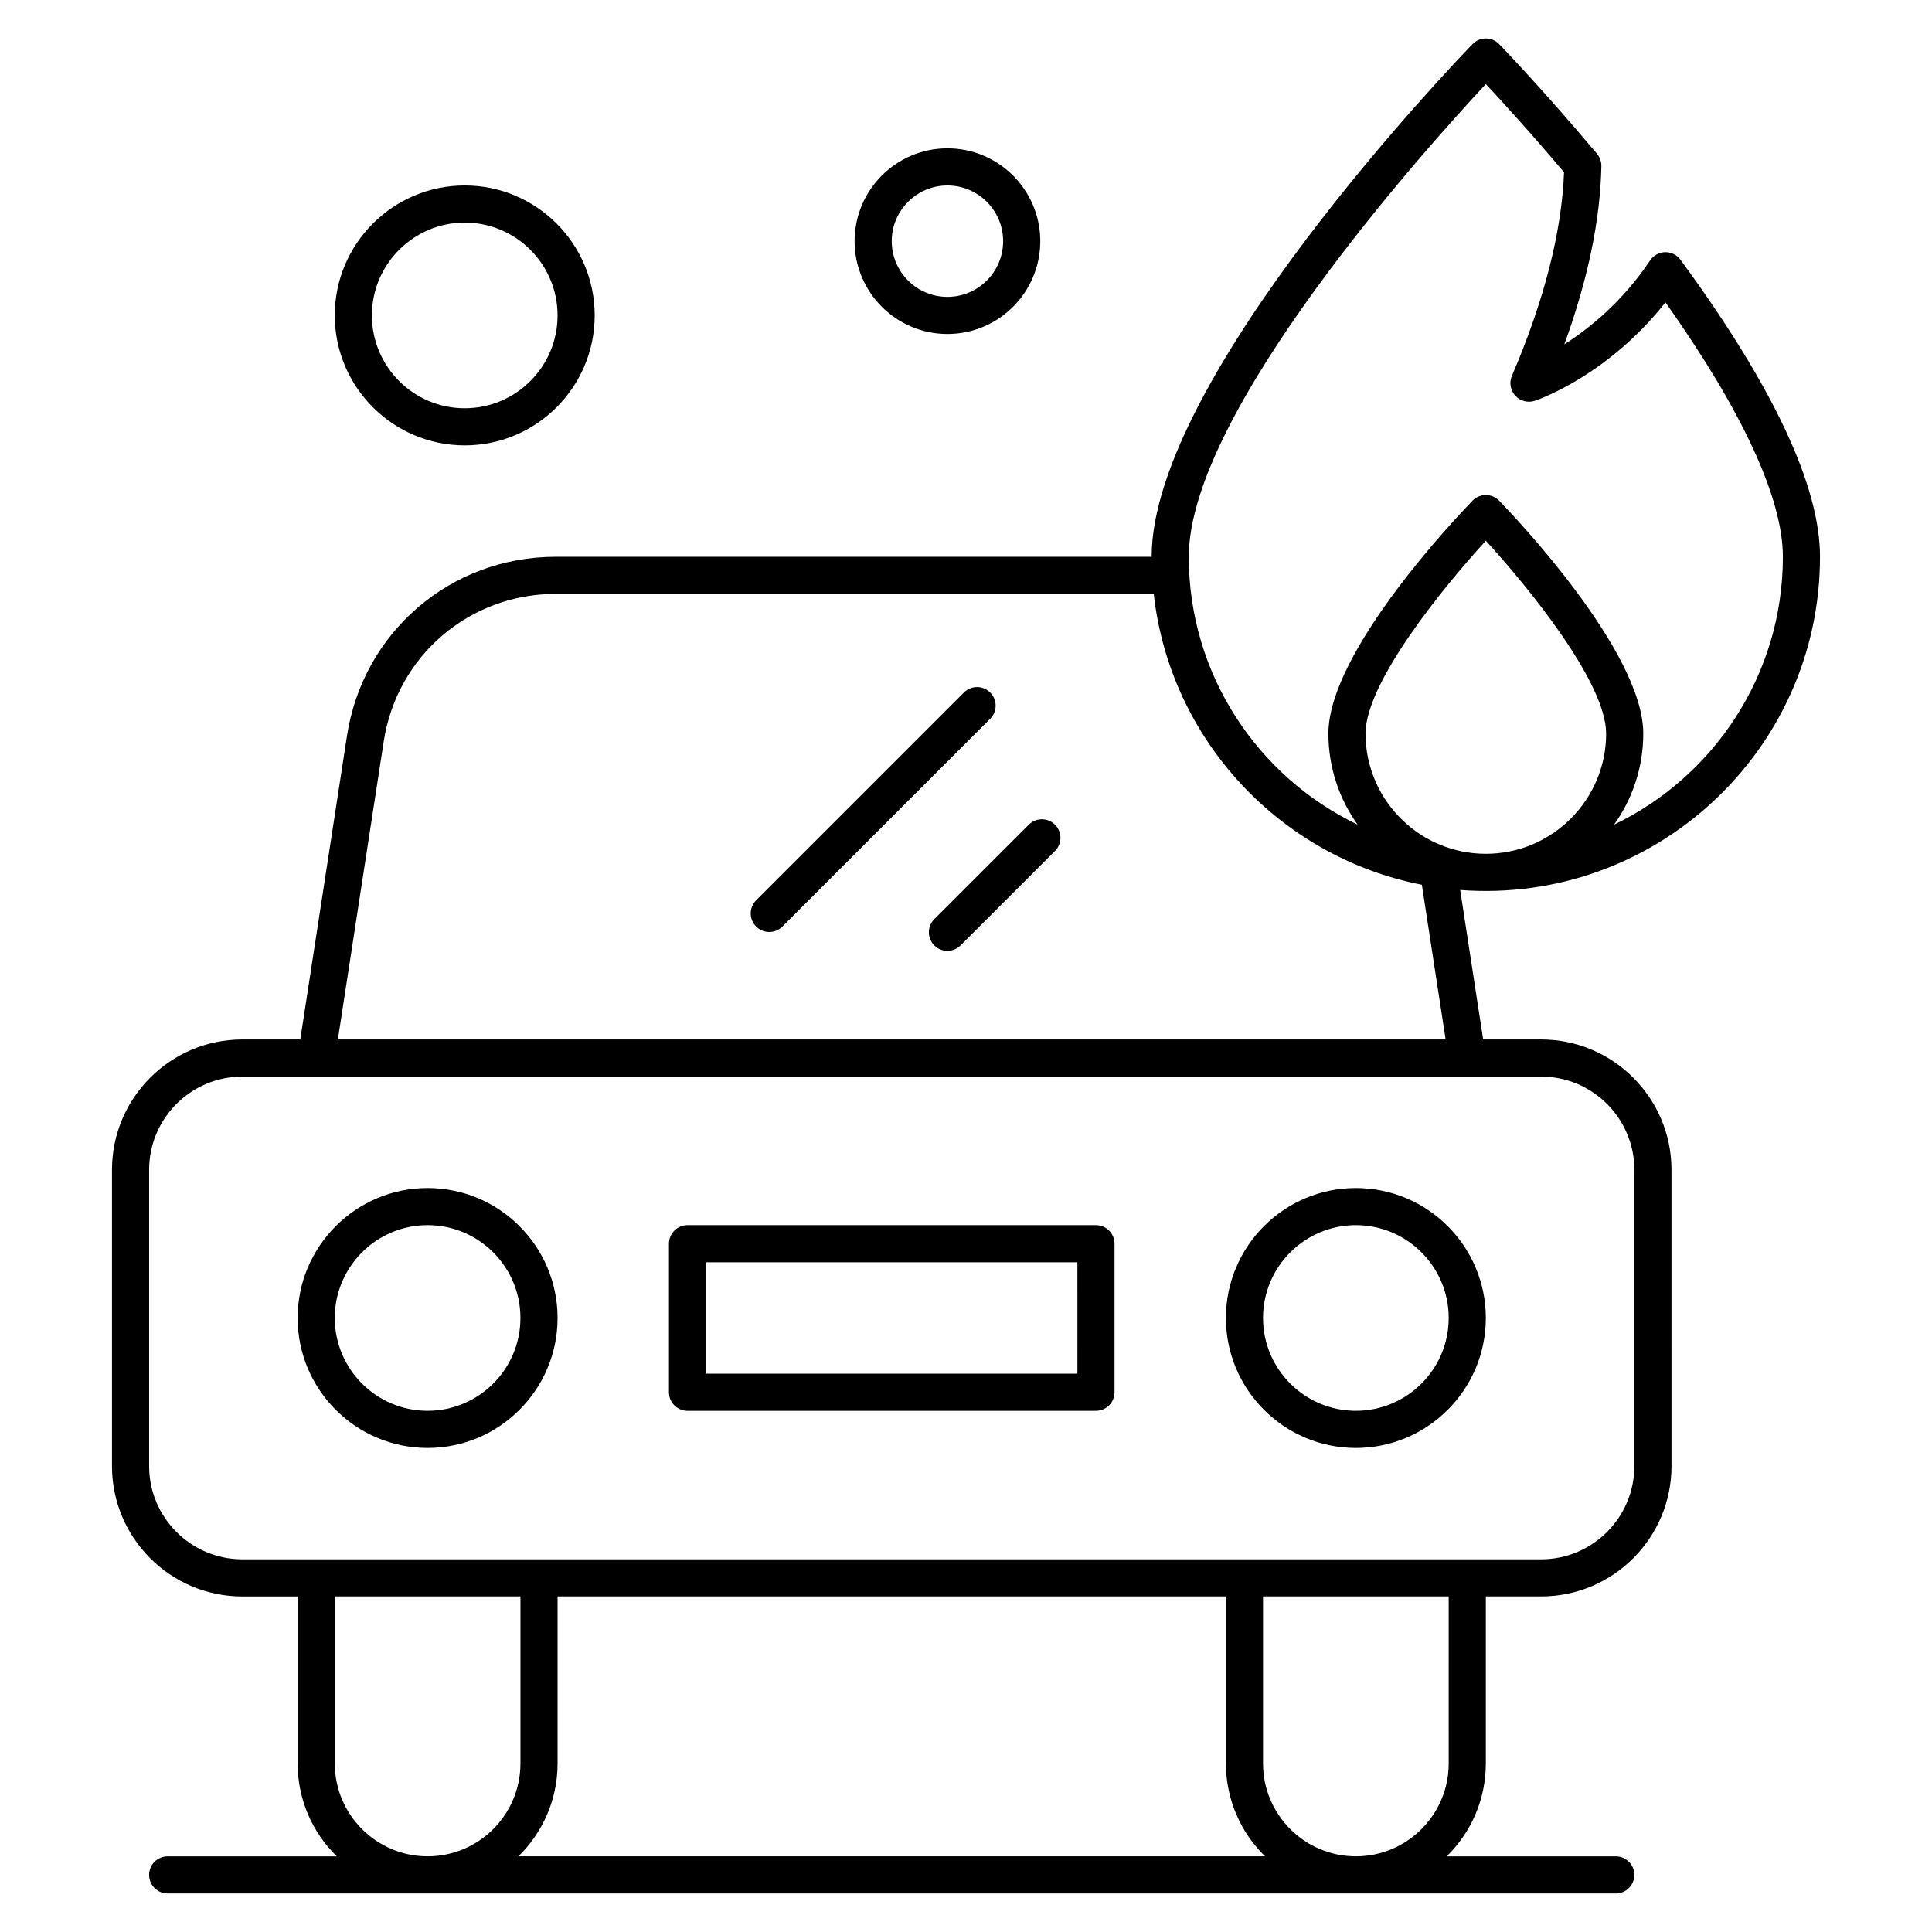 <?xml version="1.0" encoding="UTF-8"?>
<!-- Uploaded to: SVG Repo, www.svgrepo.com, Generator: SVG Repo Mixer Tools -->
<svg fill="#000000" width="800px" height="800px" version="1.1" viewBox="144 144 512 512" xmlns="http://www.w3.org/2000/svg">
 <g>
  <path d="m257.32 458.84c-18.992 0-34.441 15.449-34.441 34.441 0 18.992 15.449 34.441 34.441 34.441 18.992 0 34.441-15.449 34.441-34.441 0-18.992-15.449-34.441-34.441-34.441zm0 59.039c-13.566 0-24.602-11.035-24.602-24.602 0-13.566 11.035-24.602 24.602-24.602s24.602 11.035 24.602 24.602c0 13.566-11.035 24.602-24.602 24.602z"/>
  <path d="m503.32 458.84c-18.992 0-34.441 15.449-34.441 34.441 0 18.992 15.449 34.441 34.441 34.441 18.992 0 34.441-15.449 34.441-34.441-0.004-18.992-15.453-34.441-34.441-34.441zm0 59.039c-13.566 0-24.602-11.035-24.602-24.602 0-13.566 11.035-24.602 24.602-24.602 13.566 0 24.602 11.035 24.602 24.602-0.004 13.566-11.039 24.602-24.602 24.602z"/>
  <path d="m406.41 327.52c-1.922-1.922-5.035-1.922-6.957 0l-55.066 55.066c-1.922 1.922-1.922 5.035 0 6.957s5.035 1.922 6.957 0l55.066-55.066c1.922-1.918 1.922-5.035 0-6.957z"/>
  <path d="m416.63 362.56-25.031 25.031c-1.922 1.922-1.922 5.035 0 6.957s5.035 1.922 6.957 0l25.031-25.031c1.922-1.922 1.922-5.035 0-6.957-1.918-1.922-5.035-1.922-6.957 0z"/>
  <path d="m434.44 468.68h-108.24c-2.719 0-4.922 2.203-4.922 4.922v39.359c0 2.719 2.203 4.922 4.922 4.922h108.24c2.719 0 4.922-2.203 4.922-4.922v-39.359c-0.004-2.723-2.207-4.922-4.926-4.922zm-4.918 39.359h-98.402v-29.52h98.398z"/>
  <path d="m626.32 291.55c0-18.773-12.441-45.254-36.973-78.707-2.062-2.816-6.199-2.602-8.055 0.176-7.277 10.875-15.988 17.941-22.727 22.234 6.242-17.168 9.539-33.012 9.812-47.23 0.023-1.188-0.387-2.348-1.148-3.258-14.289-17.035-25.82-28.953-25.934-29.074-0.926-0.957-2.199-1.496-3.531-1.496s-2.606 0.539-3.531 1.496c-3.481 3.582-85.035 88.219-85.035 135.86h-157.94c-27.812 0-51.07 19.953-55.301 47.445l-12.379 80.473h-15.363c-19.043 0-34.535 15.496-34.535 34.539v78.527c0 19.043 15.492 34.539 34.539 34.539l14.66-0.004v44.281c0 9.629 3.977 18.344 10.371 24.602l-44.812-0.004c-2.719 0-4.922 2.203-4.922 4.922s2.203 4.922 4.922 4.922h383.76c2.719 0 4.922-2.203 4.922-4.922s-2.203-4.922-4.922-4.922h-44.809c6.391-6.258 10.371-14.969 10.371-24.602v-44.281h14.664c19.043 0 34.539-15.492 34.539-34.539l-0.004-78.52c0-19.043-15.492-34.539-34.539-34.539h-15.363l-6.094-39.617c51.379 3.914 95.355-36.781 95.355-88.301zm-120.44 46.836c0-13.461 20.527-38.68 31.883-51.086 11.352 12.402 31.879 37.609 31.879 51.086 0 17.508-14.23 31.879-31.883 31.879-0.551 0-1.09-0.031-1.637-0.043-16.82-0.852-30.242-14.805-30.242-31.836zm31.883-172.11c4.234 4.535 11.871 12.891 20.723 23.379-0.613 15.836-5.258 33.977-13.816 53.949-0.762 1.781-0.41 3.844 0.902 5.269 1.312 1.426 3.34 1.949 5.176 1.336 0.844-0.281 19.219-6.59 34.613-26.078 20.383 28.754 31.121 51.98 31.121 67.414 0 31.242-18.297 58.293-44.738 70.996 4.863-6.824 7.738-15.16 7.738-24.16 0-21.691-34.281-57.664-38.191-61.695-1.93-1.992-5.129-1.992-7.062 0-3.91 4.031-38.191 40.004-38.191 61.695 0 9 2.875 17.336 7.738 24.16-26.438-12.707-44.734-39.754-44.734-70.996 0-38.406 62.973-108.38 78.723-125.27zm-305.04 445.07v-44.281h49.199v44.281c0 13.566-11.035 24.602-24.602 24.602-13.562-0.004-24.598-11.039-24.598-24.602zm48.668 24.598c6.391-6.258 10.371-14.969 10.371-24.602v-44.281h177.12v44.281c0 9.629 3.977 18.344 10.371 24.602zm246.53-24.598c0 13.566-11.035 24.602-24.602 24.602s-24.602-11.035-24.602-24.602v-44.281h49.199zm49.199-157.34v78.527c0 13.617-11.078 24.699-24.699 24.699h-344.21c-13.613-0.004-24.691-11.082-24.691-24.703v-78.523c0-13.617 11.078-24.699 24.699-24.699h344.2c13.621 0 24.699 11.078 24.699 24.699zm-50.012-34.539h-293.57l12.152-78.98c3.484-22.656 22.652-39.102 45.574-39.102h158.49c4.285 38.582 33.453 69.762 71.051 77.082z"/>
  <path d="m395.08 232.51c13.566 0 24.602-11.035 24.602-24.602s-11.035-24.602-24.602-24.602-24.602 11.035-24.602 24.602 11.039 24.602 24.602 24.602zm0-39.359c8.141 0 14.762 6.621 14.762 14.762 0 8.141-6.621 14.762-14.762 14.762s-14.762-6.621-14.762-14.762c0.004-8.141 6.625-14.762 14.762-14.762z"/>
  <path d="m267.16 262.03c18.992 0 34.441-15.449 34.441-34.441 0-18.992-15.449-34.441-34.441-34.441s-34.441 15.449-34.441 34.441c0.004 18.992 15.453 34.441 34.441 34.441zm0-59.039c13.566 0 24.602 11.035 24.602 24.602s-11.035 24.602-24.602 24.602-24.602-11.035-24.602-24.602c0.004-13.566 11.039-24.602 24.602-24.602z"/>
 </g>
</svg>